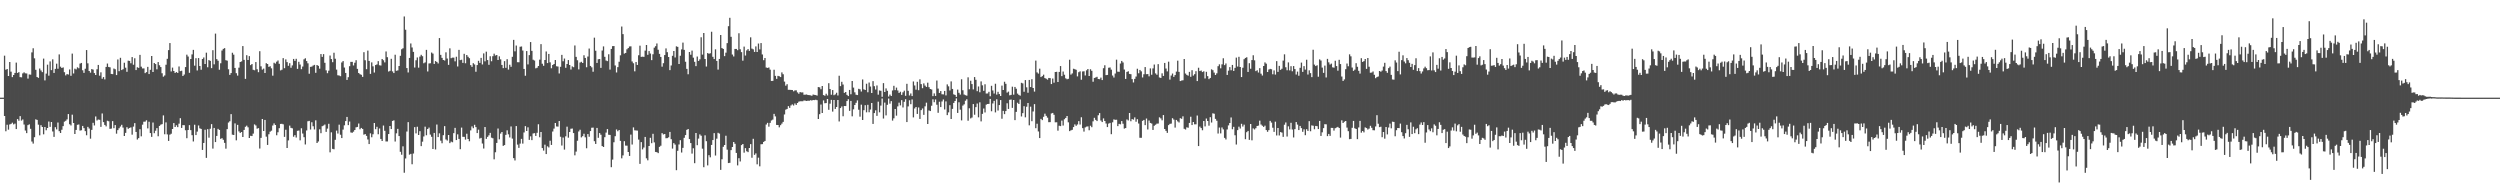 <?xml version="1.0" encoding="UTF-8"?>
<svg xmlns="http://www.w3.org/2000/svg" width="1920" height="150">
  <path d="M0 74.993h1v1.000H0zM1 74.993h1v1.000H1zM2 74.993h1v1.000H2zM3 42.755h1v46.321H3zM4 53.545h1v47.285H4zM5 52.970h1v42.822H5zM6 58.369h1v41.228H6zM7 47.612h1v47.967H7zM8 55.032h1v40.082H8zM9 59.248h1v34.982H9zM10 57.605h1v37.921H10zM11 56.010h1v38.928H11zM12 48.093h1v51.027H12zM13 56.003h1v35.429H13zM14 55.410h1v37.321H14zM15 59.225h1v29.986H15zM16 59.409h1v33.215H16zM17 56.360h1v35.374H17zM18 55.554h1v40.066H18zM19 56.319h1v43.911H19zM20 56.406h1v45.863H20zM21 60.388h1v35.696H21zM22 57.172h1v38.308H22zM23 57.349h1v41.567H23zM24 40.240h1v68.440H24zM25 37.074h1v73.206H25zM26 44.783h1v60.592H26zM27 53.613h1v38.056H27zM28 59.113h1v33.021H28zM29 59.814h1v35.916H29zM30 52.622h1v51.336H30zM31 54.092h1v42.068H31zM32 55.380h1v42.171H32zM33 44.991h1v58.166H33zM34 61.736h1v35.822H34zM35 56.550h1v43.510H35zM36 49.644h1v48.674H36zM37 58.109h1v35.207H37zM38 47.134h1v50.304H38zM39 53.854h1v39.851H39zM40 45.568h1v55.385H40zM41 56.021h1v49.102H41zM42 52.913h1v44.797H42zM43 48.878h1v50.519H43zM44 52.764h1v41.352H44zM45 41.776h1v58.994H45zM46 51.192h1v50.949H46zM47 52.219h1v47.411H47zM48 51.768h1v45.092H48zM49 55.426h1v38.010H49zM50 57.923h1v34.861H50zM51 56.863h1v34.824H51zM52 57.232h1v30.354H52zM53 53.357h1v42.089H53zM54 58.237h1v38.097H54zM55 41.185h1v46.873H55zM56 56.401h1v38.058H56zM57 52.725h1v50.171H57zM58 53.288h1v46.486H58zM59 51.686h1v44.176H59zM60 52.430h1v43.147H60zM61 48.859h1v51.423H61zM62 48.351h1v51.702H62zM63 53.961h1v42.737H63zM64 55.982h1v42.428H64zM65 52.787h1v47.900H65zM66 38.441h1v65.444H66zM67 48.617h1v48.834H67zM68 54.552h1v44.167H68zM69 55.785h1v50.734H69zM70 53.064h1v46.653H70zM71 53.442h1v40.878H71zM72 56.133h1v40.215H72zM73 57.614h1v31.828H73zM74 53.188h1v39.345H74zM75 49.889h1v41.908H75zM76 58.138h1v33.872H76zM77 55.573h1v41.879H77zM78 60.473h1v26.658H78zM79 59.198h1v34.584H79zM80 60.986h1v34.969H80zM81 51.405h1v45.689H81zM82 48.786h1v43.959H82zM83 51.393h1v41.718H83zM84 51.711h1v47.253H84zM85 56.792h1v41.952H85zM86 56.916h1v36.113H86zM87 52.615h1v45.829H87zM88 53.213h1v42.822H88zM89 57.632h1v45.035H89zM90 45.644h1v54.295H90zM91 54.689h1v43.826H91zM92 44.403h1v52.785H92zM93 53.828h1v42.032H93zM94 53.137h1v44.886H94zM95 48.166h1v56.280H95zM96 51.988h1v50.070H96zM97 55.167h1v42.522H97zM98 46.603h1v52.332H98zM99 46.806h1v51.453H99zM100 48.569h1v49.269H100zM101 43.826h1v59.621H101zM102 49.695h1v47.530H102zM103 44.728h1v49.862H103zM104 53.792h1v47.523H104zM105 51.643h1v55.522H105zM106 52.121h1v53.963H106zM107 42.151h1v57.097H107zM108 51.192h1v53.531H108zM109 52.586h1v43.174H109zM110 52.547h1v40.919H110zM111 56.181h1v37.202H111zM112 55.405h1v36.935H112zM113 51.347h1v47.253H113zM114 56.884h1v36.587H114zM115 53.593h1v48.605H115zM116 43.030h1v62.103H116zM117 55.275h1v38.809H117zM118 48.374h1v53.920H118zM119 49.180h1v51.237H119zM120 53.226h1v45.202H120zM121 47.674h1v56.962H121zM122 50.139h1v46.566H122zM123 51.496h1v44.268H123zM124 56.275h1v39.070H124zM125 58.887h1v29.764H125zM126 57.935h1v45.197H126zM127 49.731h1v44.291H127zM128 45.161h1v58.079H128zM129 38.509h1v69.724H129zM130 33.089h1v70.315H130zM131 54.884h1v47.845H131zM132 51.910h1v47.184H132zM133 54.538h1v39.981H133zM134 56.007h1v41.540H134zM135 55.369h1v40.821H135zM136 56.028h1v41.608H136zM137 51.034h1v43.957H137zM138 54.630h1v36.147H138zM139 54.348h1v43.920H139zM140 58.379h1v37.704H140zM141 57.248h1v38.905H141zM142 51.498h1v48.560H142zM143 41.998h1v64.165H143zM144 43.394h1v56.449H144zM145 55.914h1v40.196H145zM146 45.332h1v54.600H146zM147 41.776h1v62.066H147zM148 38.287h1v70.349H148zM149 50.446h1v45.374H149zM150 44.696h1v59.031H150zM151 54.094h1v46.955H151zM152 44.616h1v51.759H152zM153 50.700h1v47.855H153zM154 53.531h1v45.493H154zM155 45.298h1v69.830H155zM156 44.149h1v65.650H156zM157 49.139h1v50.521H157zM158 40.446h1v80.802H158zM159 51.645h1v47.605H159zM160 46.108h1v59.642H160zM161 46.747h1v52.146H161zM162 52.338h1v43.009H162zM163 38.546h1v75.570H163zM164 49.422h1v48.823H164zM165 25.827h1v83.283H165zM166 45.435h1v58.962H166zM167 46.642h1v52.327H167zM168 53.549h1v46.223H168zM169 48.592h1v58.035H169zM170 38.828h1v67.245H170zM171 37.530h1v69.846H171zM172 36.955h1v72.768H172zM173 46.225h1v67.966H173zM174 46.598h1v52.590H174zM175 53.192h1v40.903H175zM176 57.509h1v35.635H176zM177 56.115h1v31.538H177zM178 40.508h1v62.933H178zM179 42.007h1v61.691H179zM180 52.174h1v42.599H180zM181 56.218h1v51.556H181zM182 58.072h1v37.802H182zM183 51.970h1v48.949H183zM184 47.617h1v54.488H184zM185 47.179h1v54.218H185zM186 35.367h1v69.873H186zM187 45.996h1v53.808H187zM188 60.560h1v36.816H188zM189 42.382h1v54.119H189zM190 46.099h1v51.688H190zM191 43.101h1v62.899H191zM192 49.997h1v54.314H192zM193 49.168h1v55.346H193zM194 53.629h1v48.992H194zM195 53.945h1v41.611H195zM196 47.662h1v48.708H196zM197 53.215h1v45.598H197zM198 55.470h1v42.934H198zM199 39.315h1v74.764H199zM200 50.924h1v54.957H200zM201 53.451h1v37.919H201zM202 52.666h1v47.921H202zM203 56.085h1v36.035H203zM204 48.512h1v56.467H204zM205 49.143h1v62.141H205zM206 51.331h1v51.771H206zM207 50.883h1v50.249H207zM208 52.455h1v47.905H208zM209 58.111h1v38.317H209zM210 48.186h1v46.587H210zM211 48.834h1v47.166H211zM212 47.385h1v56.516H212zM213 46.442h1v55.154H213zM214 48.990h1v49.477H214zM215 54.082h1v41.084H215zM216 53.556h1v41.521H216zM217 44.621h1v50.876H217zM218 52.384h1v52.734H218zM219 45.593h1v54.055H219zM220 47.731h1v65.918H220zM221 50.528h1v57.273H221zM222 48.528h1v47.919H222zM223 52.032h1v46.191H223zM224 50.224h1v48.324H224zM225 45.255h1v59.772H225zM226 46.745h1v57.058H226zM227 45.168h1v60.443H227zM228 52.867h1v47.605H228zM229 47.440h1v52.801H229zM230 49.574h1v58.189H230zM231 53.142h1v45.374H231zM232 51.107h1v51.432H232zM233 45.554h1v59.809H233zM234 44.742h1v66.188H234zM235 46.907h1v53.275H235zM236 48.626h1v44.531H236zM237 56.621h1v36.221H237zM238 51.377h1v48.083H238zM239 51.134h1v42.776H239zM240 50.354h1v46.628H240zM241 49.793h1v49.622H241zM242 55.902h1v36.491H242zM243 49.926h1v59.898H243zM244 50.571h1v58.072H244zM245 52.730h1v46.614H245zM246 41.501h1v60.775H246zM247 43.696h1v53.236H247zM248 41.558h1v54.868H248zM249 48.251h1v47.381H249zM250 54.009h1v47.271H250zM251 56.216h1v42.531H251zM252 54.288h1v40.798H252zM253 42.634h1v74.361H253zM254 45.339h1v56.300H254zM255 47.781h1v66.541H255zM256 40.480h1v74.135H256zM257 45.108h1v62.276H257zM258 53.442h1v46.857H258zM259 57.806h1v44.762H259zM260 58.026h1v37.699H260zM261 58.504h1v44.955H261zM262 47.967h1v58.090H262zM263 46.896h1v52.645H263zM264 51.862h1v44.412H264zM265 55.994h1v36.987H265zM266 61.398h1v28.423H266zM267 59.287h1v36.832H267zM268 50.837h1v42.490H268zM269 47.518h1v54.231H269zM270 47.514h1v54.492H270zM271 50.260h1v50.848H271zM272 48.203h1v51.620H272zM273 46.230h1v51.546H273zM274 52.915h1v44.566H274zM275 56.065h1v38.789H275zM276 57.010h1v42.279H276zM277 57.424h1v40.846H277zM278 59.017h1v40.002H278zM279 40.093h1v63.336H279zM280 46.284h1v56.678H280zM281 53.156h1v51.183H281zM282 38.855h1v68.234H282zM283 46.793h1v63.831H283zM284 56.721h1v45.694H284zM285 47.919h1v57.484H285zM286 50.961h1v52.158H286zM287 55.687h1v38.766H287zM288 49.986h1v49.237H288zM289 49.452h1v47.916H289zM290 46.957h1v56.142H290zM291 50.134h1v48.539H291zM292 50.331h1v56.358H292zM293 45.305h1v63.007H293zM294 46.307h1v50.082H294zM295 47.937h1v52.531H295zM296 39.528h1v69.113H296zM297 43.920h1v64.728H297zM298 54.964h1v47.974H298zM299 54.394h1v42.361H299zM300 45.147h1v53.998H300zM301 54.842h1v38.056H301zM302 56.136h1v36.294H302zM303 42.016h1v66.694H303zM304 54.362h1v48.042H304zM305 54.060h1v44.907H305zM306 50.700h1v53.817H306zM307 42.851h1v73.755H307zM308 37.820h1v81.017H308zM309 37.045h1v75.355H309zM310 12.641h1v120.016H310zM311 22.820h1v98.872H311zM312 52.272h1v48.736H312zM313 55.643h1v38.166H313zM314 44.474h1v74.290H314zM315 33.389h1v84.805H315zM316 36.461h1v89.692H316zM317 39.844h1v78.090H317zM318 51.849h1v45.774H318zM319 46.282h1v56.172H319zM320 44.131h1v53.210H320zM321 51.949h1v51.755H321zM322 43.449h1v57.330H322zM323 42.068h1v70.182H323zM324 43.169h1v65.625H324zM325 48.605h1v56.186H325zM326 47.898h1v49.386H326zM327 38.290h1v65.602H327zM328 54.872h1v44.225H328zM329 48.761h1v49.230H329zM330 48.582h1v54.785H330zM331 40.331h1v64.742H331zM332 41.167h1v73.251H332zM333 49.107h1v53.000H333zM334 46.891h1v67.912H334zM335 47.585h1v48.033H335zM336 48.738h1v56.534H336zM337 29.256h1v73.160H337zM338 42.119h1v65.897H338zM339 44.465h1v65.552H339zM340 46.072h1v57.747H340zM341 46.516h1v50.379H341zM342 40.185h1v66.918H342zM343 44.934h1v62.988H343zM344 49.830h1v53.849H344zM345 37.120h1v72.803H345zM346 44.710h1v64.055H346zM347 44.252h1v65.030H347zM348 44.252h1v58.019H348zM349 47.122h1v51.077H349zM350 43.559h1v64.034H350zM351 51.057h1v52.132H351zM352 38.280h1v68.436H352zM353 46.161h1v68.443H353zM354 45.870h1v52.142H354zM355 48.280h1v56.786H355zM356 41.309h1v63.828H356zM357 48.566h1v58.635H357zM358 42.224h1v60.477H358zM359 43.554h1v63.185H359zM360 44.694h1v63.810H360zM361 50.006h1v50.127H361zM362 51.340h1v45.742H362zM363 48.541h1v49.921H363zM364 49.507h1v46.351H364zM365 55.087h1v42.558H365zM366 49.967h1v52.222H366zM367 46.696h1v52.908H367zM368 48.273h1v58.127H368zM369 44.433h1v61.452H369zM370 49.530h1v60.706H370zM371 41.022h1v73.077H371zM372 47.090h1v50.471H372zM373 39.661h1v66.978H373zM374 46.122h1v58.971H374zM375 49.768h1v54.163H375zM376 43.213h1v58.839H376zM377 47.042h1v58.706H377zM378 43.163h1v63.020H378zM379 41.199h1v81.166H379zM380 42.675h1v74.290H380zM381 42.258h1v67.527H381zM382 46.081h1v52.625H382zM383 43.250h1v63.764H383zM384 45.573h1v57.051H384zM385 49.876h1v51.487H385zM386 52.322h1v59.720H386zM387 46.930h1v64.478H387zM388 52.061h1v51.537H388zM389 45.458h1v54.634H389zM390 53.467h1v49.702H390zM391 49.695h1v55.875H391zM392 51.295h1v45.847H392zM393 43.620h1v62.840H393zM394 30.611h1v90.820H394zM395 39.402h1v83.833H395zM396 34.964h1v61.830H396zM397 47.763h1v63.281H397zM398 47.823h1v65.760H398zM399 35.909h1v74.364H399zM400 35.667h1v70.969H400zM401 38.834h1v71.459H401zM402 52.927h1v48.827H402zM403 58.157h1v38.731H403zM404 39.196h1v61.414H404zM405 49.473h1v48.303H405zM406 42.364h1v65.062H406zM407 32.288h1v72.414H407zM408 39.088h1v68.546H408zM409 45.895h1v56.600H409zM410 46.511h1v55.730H410zM411 52.492h1v51.881H411zM412 52.007h1v49.972H412zM413 50.665h1v44.765H413zM414 45.824h1v59.621H414zM415 33.902h1v67.472H415zM416 48.930h1v64.769H416zM417 50.514h1v65.156H417zM418 46.101h1v65.028H418zM419 39.546h1v78.756H419zM420 48.457h1v63.920H420zM421 41.400h1v71.862H421zM422 47.868h1v60.203H422zM423 52.448h1v58.857H423zM424 49.910h1v51.125H424zM425 49.164h1v49.592H425zM426 46.104h1v48.356H426zM427 50.899h1v46.211H427zM428 51.109h1v46.120H428zM429 56.413h1v36.541H429zM430 51.306h1v53.709H430zM431 42.119h1v69.651H431zM432 47.033h1v58.614H432zM433 44.978h1v69.937H433zM434 52.087h1v52.608H434zM435 49.152h1v48.129H435zM436 46.124h1v59.610H436zM437 49.899h1v51.487H437zM438 53.419h1v45.458H438zM439 50.974h1v47.724H439zM440 51.604h1v50.592H440zM441 34.930h1v84.386H441zM442 43.673h1v72.759H442zM443 46.301h1v61.791H443zM444 53.300h1v47.649H444zM445 48.045h1v51.567H445zM446 47.472h1v58.060H446zM447 48.363h1v56.216H447zM448 42.419h1v60.278H448zM449 44.483h1v60.972H449zM450 51.672h1v62.185H450zM451 43.430h1v59.550H451zM452 37.262h1v67.754H452zM453 50.636h1v50.027H453zM454 51.730h1v46.369H454zM455 55.080h1v42.895H455zM456 28.926h1v79.516H456zM457 38.981h1v71.555H457zM458 48.333h1v49.912H458zM459 45.529h1v60.315H459zM460 45.296h1v56.916H460zM461 52.116h1v51.343H461zM462 38.800h1v73.366H462zM463 35.612h1v77.291H463zM464 43.629h1v61.718H464zM465 46.513h1v55.330H465zM466 46.948h1v52.178H466zM467 41.686h1v61.773H467zM468 53.439h1v50.210H468zM469 37.596h1v90.791H469zM470 35.431h1v87.142H470zM471 35.392h1v73.890H471zM472 50.297h1v54.325H472zM473 55.641h1v43.776H473zM474 51.567h1v49.244H474zM475 47.422h1v52.423H475zM476 42.508h1v65.682H476zM477 20.396h1v101.196H477zM478 26.239h1v93.125H478zM479 41.167h1v67.298H479zM480 40.652h1v71.159H480zM481 37.889h1v74.002H481zM482 36.905h1v79.811H482zM483 35.694h1v84.061H483zM484 35.596h1v67.802H484zM485 47.211h1v63.801H485zM486 48.598h1v49.265H486zM487 54.806h1v45.271H487zM488 47.635h1v52.542H488zM489 49.889h1v50.425H489zM490 42.462h1v64.758H490zM491 35.083h1v90.759H491zM492 43.668h1v65.472H492zM493 43.515h1v71.201H493zM494 43.678h1v69.637H494zM495 38.887h1v66.282H495zM496 34.557h1v87.039H496zM497 42.064h1v81.049H497zM498 39.198h1v72.954H498zM499 41.100h1v64.721H499zM500 46.161h1v63.831H500zM501 41.682h1v61.063H501zM502 36.605h1v72.762H502zM503 35.490h1v81.207H503zM504 33.382h1v83.519H504zM505 38.200h1v79.401H505zM506 41.359h1v71.416H506zM507 43.721h1v68.177H507zM508 51.203h1v51.029H508zM509 48.544h1v54.705H509zM510 42.307h1v60.606H510zM511 37.150h1v69.047H511zM512 40.066h1v66.039H512zM513 43.776h1v61.709H513zM514 53.870h1v47.456H514zM515 50.260h1v56.635H515zM516 42.863h1v71.283H516zM517 39.182h1v70.768H517zM518 44.119h1v66.930H518zM519 35.566h1v95.160H519zM520 36.003h1v79.813H520zM521 49.150h1v61.794H521zM522 42.794h1v64.893H522zM523 37.962h1v79.198H523zM524 32.730h1v80.846H524zM525 38.292h1v67.522H525zM526 47.388h1v56.323H526zM527 52.899h1v46.838H527zM528 57.051h1v42.039H528zM529 39.919h1v66.868H529zM530 42.055h1v67.841H530zM531 38.862h1v79.092H531zM532 44.293h1v69.569H532zM533 47.466h1v77.875H533zM534 50.805h1v51.352H534zM535 43.405h1v68.090H535zM536 46.799h1v59.658H536zM537 45.589h1v57.637H537zM538 28.622h1v75.620H538zM539 41.911h1v72.269H539zM540 25.346h1v103.088H540zM541 45.335h1v58.617H541zM542 51.096h1v57.358H542zM543 40.773h1v86.261H543zM544 41.270h1v77.900H544zM545 40.894h1v79.935H545zM546 24.367h1v86.932H546zM547 43.636h1v63.924H547zM548 45.344h1v56.925H548zM549 37.875h1v81.589H549zM550 46.795h1v59.686H550zM551 53.435h1v48.566H551zM552 45.275h1v57.344H552zM553 26.905h1v103.562H553zM554 36.928h1v85.384H554zM555 37.598h1v75.160H555zM556 43.130h1v68.209H556zM557 40.441h1v63.821H557zM558 33.117h1v81.809H558zM559 20.135h1v105.089H559zM560 13.689h1v111.351H560zM561 28.278h1v87.025H561zM562 41.872h1v71.038H562zM563 43.346h1v65.719H563zM564 37.571h1v72.881H564zM565 37.576h1v79.866H565zM566 38.578h1v88.424H566zM567 25.534h1v95.961H567zM568 37.846h1v86.176H568zM569 40.050h1v71.409H569zM570 46.612h1v63.991H570zM571 35.813h1v81.418H571zM572 42.638h1v71.134H572zM573 38.697h1v77.488H573zM574 37.665h1v79.186H574zM575 39.050h1v74.604H575zM576 28.695h1v82.011H576zM577 37.303h1v83.823H577zM578 37.896h1v68.726H578zM579 39.874h1v79.086H579zM580 35.641h1v82.173H580zM581 39.949h1v86.266H581zM582 33.456h1v87.641H582zM583 37.923h1v89.827H583zM584 33.069h1v77.735H584zM585 41.830h1v68.882H585zM586 46.239h1v62.778H586zM587 44.568h1v63.675H587zM588 51.871h1v43.758H588zM589 52.151h1v42.185H589zM590 51.801h1v45.458H590zM591 53.485h1v40.860H591zM592 62.169h1v30.354H592zM593 62.109h1v29.768H593zM594 53.554h1v33.904H594zM595 58.250h1v31.158H595zM596 60.590h1v35.337H596zM597 58.246h1v37.766H597zM598 58.569h1v39.242H598zM599 59.173h1v36.971H599zM600 55.611h1v39.294H600zM601 57.026h1v36.559H601zM602 62.666h1v25.223H602zM603 65.794h1v18.418H603zM604 64.671h1v18.986H604zM605 68.958h1v12.547H605zM606 68.969h1v13.882H606zM607 69.047h1v11.961H607zM608 69.109h1v11.082H608zM609 70.164h1v10.863H609zM610 69.445h1v9.998H610zM611 69.363h1v11.231H611zM612 70.963h1v8.164H612zM613 71.976h1v6.116H613zM614 70.690h1v7.068H614zM615 71.027h1v6.734H615zM616 70.958h1v6.807H616zM617 72.750h1v4.401H617zM618 72.704h1v4.617H618zM619 72.574h1v4.980H619zM620 72.947h1v4.362H620zM621 73.041h1v4.381H621zM622 73.226h1v3.728H622zM623 73.572h1v3.614H623zM624 72.597h1v4.205H624zM625 72.858h1v4.019H625zM626 73.036h1v3.571H626zM627 73.432h1v3.518H627zM628 66.861h1v24.541H628zM629 67.053h1v20.670H629zM630 68.571h1v11.712H630zM631 66.058h1v20.728H631zM632 72.995h1v4.095H632zM633 73.540h1v5.759H633zM634 71.995h1v7.143H634zM635 73.331h1v2.689H635zM636 63.913h1v20.425H636zM637 68.420h1v11.213H637zM638 72.734h1v3.946H638zM639 69.159h1v16.576H639zM640 73.116h1v3.685H640zM641 72.505h1v11.149H641zM642 71.196h1v10.957H642zM643 73.293h1v3.518H643zM644 58.179h1v35.124H644zM645 66.170h1v16.821H645zM646 62.846h1v18.931H646zM647 64.915h1v24.364H647zM648 71.336h1v10.064H648zM649 70.658h1v10.808H649zM650 72.849h1v4.763H650zM651 73.764h1v2.399H651zM652 69.047h1v16.109H652zM653 72.421h1v5.077H653zM654 62.192h1v27.161H654zM655 67.278h1v16.676H655zM656 70.901h1v9.746H656zM657 72.757h1v6.189H657zM658 73.013h1v4.115H658zM659 68.204h1v16.065H659zM660 68.605h1v20.975H660zM661 70.290h1v10.096H661zM662 61.024h1v31.139H662zM663 68.621h1v16.024H663zM664 69.111h1v11.678H664zM665 64.318h1v21.936H665zM666 70.860h1v9.611H666zM667 63.377h1v22.852H667zM668 66.460h1v17.686H668zM669 71.420h1v7.663H669zM670 62.311h1v32.888H670zM671 66.202h1v20.627H671zM672 68.756h1v15.978H672zM673 65.632h1v23.362H673zM674 72.681h1v5.415H674zM675 69.459h1v16.816H675zM676 69.713h1v11.366H676zM677 74.345h1v1.348H677zM678 63.835h1v27.225H678zM679 70.663h1v8.157H679zM680 67.882h1v20.746H680zM681 69.754h1v10.744H681zM682 74.151h1v1.538H682zM683 72.631h1v7.008H683zM684 73.737h1v3.953H684zM685 69.477h1v23.170H685zM686 65.891h1v24.969H686zM687 69.205h1v14.523H687zM688 67.255h1v21.554H688zM689 69.475h1v12.225H689zM690 71.354h1v7.500H690zM691 70.429h1v10.529H691zM692 72.881h1v4.017H692zM693 70.919h1v11.602H693zM694 69.640h1v8.535H694zM695 73.567h1v2.644H695zM696 64.364h1v29.370H696zM697 69.754h1v11.943H697zM698 73.320h1v3.690H698zM699 71.764h1v8.281H699zM700 73.787h1v2.582H700zM701 62.547h1v27.608H701zM702 65.650h1v17.635H702zM703 68.864h1v13.332H703zM704 62.826h1v24.680H704zM705 69.255h1v13.259H705zM706 60.917h1v30.439H706zM707 64.629h1v19.977H707zM708 67.717h1v15.610H708zM709 64.046h1v24.158H709zM710 65.728h1v15.955H710zM711 66.776h1v12.069H711zM712 63.483h1v31.744H712zM713 66.969h1v17.883H713zM714 68.346h1v16.940H714zM715 68.699h1v12.499H715zM716 73.837h1v2.435H716zM717 71.752h1v6.729H717zM718 73.663h1v2.747H718zM719 61.839h1v18.583H719zM720 68.049h1v18.574H720zM721 71.358h1v6.793H721zM722 69.926h1v12.280H722zM723 72.398h1v5.502H723zM724 72.487h1v3.918H724zM725 69.855h1v14.211H725zM726 73.263h1v4.612H726zM727 64.799h1v23.641H727zM728 66.307h1v20.007H728zM729 69.484h1v11.309H729zM730 62.510h1v28.880H730zM731 68.305h1v15.294H731zM732 72.432h1v6.633H732zM733 72.899h1v4.653H733zM734 74.409h1v1.181H734zM735 68.839h1v17.901H735zM736 71.283h1v7.242H736zM737 72.633h1v11.588H737zM738 60.883h1v31.567H738zM739 69.310h1v11.781H739zM740 72.594h1v7.530H740zM741 73.132h1v4.209H741zM742 73.450h1v2.811H742zM743 59.370h1v33.369H743zM744 68.578h1v14.561H744zM745 61.993h1v28.963H745zM746 64.584h1v25.687H746zM747 68.671h1v11.261H747zM748 59.193h1v28.928H748zM749 61.290h1v20.998H749zM750 70.058h1v9.439H750zM751 66.399h1v23.737H751zM752 70.862h1v7.706H752zM753 62.521h1v30.709H753zM754 65.552h1v21.874H754zM755 69.752h1v13.593H755zM756 64.730h1v21.668H756zM757 71.839h1v8.519H757zM758 71.789h1v8.070H758zM759 70.500h1v9.288H759zM760 73.908h1v2.081H760zM761 65.881h1v19.563H761zM762 69.493h1v9.945H762zM763 71.814h1v5.635H763zM764 64.288h1v22.030H764zM765 72.668h1v3.545H765zM766 70.502h1v14.410H766zM767 72.263h1v8.409H767zM768 73.746h1v3.085H768zM769 65.758h1v25.438H769zM770 69.095h1v16.070H770zM771 62.782h1v24.850H771zM772 64.355h1v20.934H772zM773 71.123h1v8.210H773zM774 70.349h1v13.321H774zM775 73.199h1v3.465H775zM776 72.835h1v3.584H776zM777 66.577h1v16.278H777zM778 72.725h1v4.070H778zM779 66.765h1v25.518H779zM780 68.156h1v17.741H780zM781 71.867h1v7.034H781zM782 72.855h1v7.034H782zM783 73.457h1v2.927H783zM784 63.604h1v25.825H784zM785 64.030h1v22.856H785zM786 70.450h1v11.098H786zM787 61.475h1v28.658H787zM788 67.062h1v14.898H788zM789 71.221h1v7.903H789zM790 61.398h1v34.872H790zM791 66.847h1v15.056H791zM792 60.807h1v32.286H792zM793 67.587h1v18.011H793zM794 70.340h1v9.615H794zM795 46.529h1v51.917H795zM796 55.584h1v39.448H796zM797 56.506h1v44.481H797zM798 52.728h1v53.297H798zM799 59.168h1v32.105H799zM800 58.495h1v33.790H800zM801 57.353h1v32.364H801zM802 59.974h1v27.303H802zM803 60.487h1v28.523H803zM804 61.198h1v29.155H804zM805 59.834h1v34.023H805zM806 60.006h1v33.776H806zM807 64.581h1v22.538H807zM808 60.338h1v26.372H808zM809 63.487h1v24.664H809zM810 55.284h1v38.681H810zM811 55.167h1v38.741H811zM812 62.965h1v37.397H812zM813 55.243h1v41.297H813zM814 50.736h1v46.149H814zM815 58.491h1v34.126H815zM816 54.941h1v41.476H816zM817 57.374h1v34.234H817zM818 60.182h1v30.396H818zM819 60.860h1v28.246H819zM820 60.542h1v33.421H820zM821 45.866h1v54.838H821zM822 57.305h1v42.794H822zM823 56.383h1v43.282H823zM824 52.776h1v44.820H824zM825 53.126h1v42.407H825zM826 53.616h1v42.977H826zM827 58.674h1v36.905H827zM828 55.465h1v37.543H828zM829 54.762h1v40.890H829zM830 61.251h1v28.800H830zM831 54.881h1v43.504H831zM832 54.739h1v46.335H832zM833 57.944h1v39.878H833zM834 54.018h1v43.227H834zM835 53.002h1v44.078H835zM836 58.376h1v41.647H836zM837 53.199h1v43.343H837zM838 54.375h1v43.336H838zM839 62.780h1v30.428H839zM840 59.830h1v30.643H840zM841 59.484h1v32.561H841zM842 58.969h1v33.989H842zM843 60.688h1v27.832H843zM844 60.839h1v25.994H844zM845 59.596h1v32.991H845zM846 61.471h1v32.277H846zM847 52.396h1v38.555H847zM848 50.146h1v42.805H848zM849 57.706h1v37.145H849zM850 57.568h1v40.022H850zM851 52.043h1v42.879H851zM852 51.798h1v42.579H852zM853 53.515h1v49.548H853zM854 57.987h1v35.983H854zM855 59.562h1v32.135H855zM856 56.458h1v35.575H856zM857 45.836h1v46.108H857zM858 55.044h1v41.817H858zM859 55.156h1v39.951H859zM860 48.807h1v46.687H860zM861 46.815h1v46.188H861zM862 47.951h1v47.060H862zM863 53.382h1v45.369H863zM864 60.622h1v37.749H864zM865 55.252h1v36.502H865zM866 54.723h1v37.795H866zM867 56.763h1v30.018H867zM868 56.966h1v36.154H868zM869 60.764h1v30.677H869zM870 63.341h1v28.569H870zM871 60.583h1v29.592H871zM872 58.800h1v34.696H872zM873 52.789h1v38.770H873zM874 56.284h1v38.596H874zM875 53.705h1v52.100H875zM876 54.801h1v51.036H876zM877 59.484h1v33.364H877zM878 57.040h1v35.053H878zM879 51.519h1v44.591H879zM880 56.980h1v34.037H880zM881 56.861h1v42.551H881zM882 58.644h1v33.936H882zM883 52.524h1v41.911H883zM884 57.378h1v37.507H884zM885 52.519h1v47.266H885zM886 49.583h1v46.985H886zM887 56.394h1v39.397H887zM888 57.404h1v37.550H888zM889 49.278h1v45.616H889zM890 59.480h1v30.650H890zM891 59.830h1v31.089H891zM892 56.335h1v36.058H892zM893 58.326h1v30.034H893zM894 48.322h1v50.771H894zM895 52.631h1v47.873H895zM896 54.810h1v47.211H896zM897 47.376h1v48.706H897zM898 61.130h1v34.003H898zM899 58.028h1v36.905H899zM900 56.486h1v34.284H900zM901 59.035h1v32.838H901zM902 57.646h1v40.375H902zM903 54.966h1v37.152H903zM904 46.616h1v46.630H904zM905 55.215h1v38.814H905zM906 62.274h1v28.491H906zM907 61.848h1v29.409H907zM908 61.642h1v27.727H908zM909 45.325h1v53.595H909zM910 56.461h1v43.023H910zM911 57.504h1v40.311H911zM912 58.104h1v39.990H912zM913 55.181h1v39.240H913zM914 58.992h1v30.666H914zM915 53.909h1v42.137H915zM916 58.079h1v35.607H916zM917 56.964h1v38.519H917zM918 54.668h1v40.833H918zM919 62.251h1v26.486H919zM920 52.000h1v60.187H920zM921 54.561h1v42.691H921zM922 54.149h1v44.209H922zM923 55.360h1v44.666H923zM924 54.730h1v38.214H924zM925 60.265h1v36.806H925zM926 55.161h1v35.863H926zM927 58.477h1v34.447H927zM928 60.780h1v35.719H928zM929 59.848h1v30.141H929zM930 53.236h1v40.865H930zM931 53.915h1v33.099H931zM932 55.781h1v31.556H932zM933 57.621h1v33.648H933zM934 56.319h1v36.395H934zM935 50.819h1v51.734H935zM936 49.406h1v48.518H936zM937 52.501h1v49.928H937zM938 49.388h1v48.512H938zM939 44.751h1v54.650H939zM940 49.997h1v55.904H940zM941 48.740h1v58.374H941zM942 57.571h1v41.865H942zM943 54.266h1v42.018H943zM944 51.558h1v42.890H944zM945 53.954h1v36.262H945zM946 49.850h1v49.422H946zM947 54.488h1v42.920H947zM948 52.105h1v51.780H948zM949 44.231h1v66.783H949zM950 51.123h1v48.809H950zM951 43.634h1v53.625H951zM952 51.443h1v47.262H952zM953 59.180h1v35.898H953zM954 52.004h1v45.147H954zM955 45.454h1v50.281H955zM956 44.474h1v62.407H956zM957 43.975h1v57.539H957zM958 55.247h1v45.312H958zM959 48.560h1v58.841H959zM960 52.769h1v42.439H960zM961 46.136h1v61.622H961zM962 42.437h1v56.158H962zM963 46.351h1v53.073H963zM964 54.625h1v43.833H964zM965 53.966h1v42.783H965zM966 55.721h1v40.762H966zM967 52.343h1v40.304H967zM968 56.566h1v39.095H968zM969 57.999h1v38.551H969zM970 50.663h1v46.841H970zM971 47.935h1v48.598H971zM972 48.894h1v51.018H972zM973 55.291h1v45.955H973zM974 53.389h1v46.529H974zM975 52.869h1v39.944H975zM976 53.190h1v40.979H976zM977 57.060h1v41.027H977zM978 54.055h1v47.211H978zM979 57.301h1v36.140H979zM980 46.951h1v57.097H980zM981 55.170h1v43.135H981zM982 50.565h1v53.481H982zM983 53.650h1v47.754H983zM984 52.782h1v49.056H984zM985 46.520h1v58.575H985zM986 41.702h1v54.085H986zM987 51.675h1v42.359H987zM988 53.952h1v50.890H988zM989 47.907h1v49.127H989zM990 54.053h1v45.332H990zM991 50.860h1v43.451H991zM992 54.737h1v44.742H992zM993 50.732h1v54.856H993zM994 53.020h1v46.131H994zM995 57.218h1v36.516H995zM996 54.975h1v40.723H996zM997 58.154h1v41.725H997zM998 52.068h1v44.646H998zM999 48.090h1v50.311H999zM1000 55.199h1v46.008H1000zM1001 50.784h1v48.532H1001zM1002 53.430h1v50.391H1002zM1003 45.900h1v53.350H1003zM1004 57.227h1v43.304H1004zM1005 53.996h1v39.059H1005zM1006 56.165h1v44.643H1006zM1007 59.258h1v37.026H1007zM1008 38.203h1v58.385H1008zM1009 49.592h1v49.667H1009zM1010 50.727h1v46.001H1010zM1011 50.125h1v46.774H1011zM1012 58.932h1v40.171H1012zM1013 45.618h1v47.246H1013zM1014 46.486h1v57.893H1014zM1015 51.910h1v49.718H1015zM1016 55.987h1v42.396H1016zM1017 50.402h1v45.000H1017zM1018 59.480h1v36.008H1018zM1019 45.193h1v59.344H1019zM1020 47.887h1v54.991H1020zM1021 49.546h1v54.819H1021zM1022 48.862h1v49.365H1022zM1023 51.691h1v46.559H1023zM1024 51.970h1v48.328H1024zM1025 46.662h1v51.812H1025zM1026 50.757h1v47.184H1026zM1027 54.259h1v43.160H1027zM1028 45.905h1v52.391H1028zM1029 49.184h1v56.483H1029zM1030 58.763h1v33.646H1030zM1031 62.160h1v32.291H1031zM1032 60.960h1v32.510H1032zM1033 53.144h1v39.775H1033zM1034 48.795h1v49.180H1034zM1035 50.896h1v49.876H1035zM1036 41.743h1v65.144H1036zM1037 43.259h1v63.416H1037zM1038 51.874h1v46.259H1038zM1039 54.417h1v38.464H1039zM1040 53.485h1v45.021H1040zM1041 48.541h1v50.533H1041zM1042 51.311h1v55.568H1042zM1043 54.371h1v43.513H1043zM1044 56.509h1v36.310H1044zM1045 44.701h1v57.179H1045zM1046 47.587h1v53.016H1046zM1047 46.971h1v54.696H1047zM1048 45.328h1v52.496H1048zM1049 52.899h1v45.454H1049zM1050 44.524h1v54.939H1050zM1051 51.270h1v47.518H1051zM1052 55.865h1v40.755H1052zM1053 55.692h1v42.451H1053zM1054 54.881h1v45.103H1054zM1055 57.440h1v42.650H1055zM1056 60.056h1v37.049H1056zM1057 59.189h1v29.299H1057zM1058 58.706h1v36.310H1058zM1059 54.522h1v43.108H1059zM1060 55.090h1v42.217H1060zM1061 54.163h1v51.210H1061zM1062 51.155h1v50.233H1062zM1063 48.251h1v58.225H1063zM1064 54.559h1v42.954H1064zM1065 55.916h1v47.301H1065zM1066 52.302h1v45.639H1066zM1067 51.155h1v43.755H1067zM1068 57.488h1v41.064H1068zM1069 61.006h1v32.444H1069zM1070 61.171h1v32.465H1070zM1071 46.321h1v58.356H1071zM1072 47.999h1v52.018H1072zM1073 54.639h1v43.678H1073zM1074 39.738h1v58.678H1074zM1075 57.127h1v37.788H1075zM1076 46.191h1v55.360H1076zM1077 42.492h1v62.013H1077zM1078 47.248h1v59.088H1078zM1079 48.644h1v53.654H1079zM1080 44.572h1v51.350H1080zM1081 46.250h1v53.048H1081zM1082 48.219h1v56.902H1082zM1083 51.439h1v42.556H1083zM1084 49.036h1v53.918H1084zM1085 53.616h1v43.737H1085zM1086 50.002h1v52.313H1086zM1087 44.749h1v54.588H1087zM1088 54.604h1v43.838H1088zM1089 52.329h1v50.665H1089zM1090 54.616h1v41.068H1090zM1091 56.488h1v37.571H1091zM1092 54.893h1v41.098H1092zM1093 52.528h1v41.290H1093zM1094 51.199h1v58.406H1094zM1095 52.352h1v49.365H1095zM1096 53.952h1v42.121H1096zM1097 53.824h1v45.630H1097zM1098 43.309h1v57.431H1098zM1099 54.128h1v44.451H1099zM1100 40.260h1v61.327H1100zM1101 54.005h1v41.544H1101zM1102 55.371h1v41.201H1102zM1103 49.800h1v54.142H1103zM1104 52.730h1v46.280H1104zM1105 44.765h1v49.134H1105zM1106 54.188h1v41.716H1106zM1107 43.746h1v58.470H1107zM1108 45.838h1v53.776H1108zM1109 44.877h1v54.286H1109zM1110 37.672h1v72.185H1110zM1111 40.043h1v61.089H1111zM1112 52.837h1v60.899H1112zM1113 47.882h1v64.572H1113zM1114 52.224h1v48.003H1114zM1115 54.492h1v43.286H1115zM1116 57.658h1v42.659H1116zM1117 55.023h1v39.885H1117zM1118 42.735h1v58.143H1118zM1119 55.989h1v40.290H1119zM1120 50.251h1v45.085H1120zM1121 54.691h1v46.458H1121zM1122 56.774h1v40.640H1122zM1123 51.675h1v51.652H1123zM1124 49.438h1v54.991H1124zM1125 50.143h1v54.879H1125zM1126 43.172h1v66.753H1126zM1127 36.877h1v68.557H1127zM1128 36.211h1v63.233H1128zM1129 35.941h1v63.696H1129zM1130 44.179h1v62.338H1130zM1131 44.245h1v59.756H1131zM1132 44.064h1v51.734H1132zM1133 35.346h1v67.397H1133zM1134 49.688h1v52.169H1134zM1135 44.577h1v59.413H1135zM1136 43.247h1v67.348H1136zM1137 50.230h1v57.257H1137zM1138 49.718h1v56.120H1138zM1139 46.154h1v60.143H1139zM1140 49.269h1v58.115H1140zM1141 53.396h1v41.796H1141zM1142 57.344h1v39.578H1142zM1143 54.939h1v41.261H1143zM1144 37.784h1v75.588H1144zM1145 50.489h1v50.047H1145zM1146 50.338h1v58.074H1146zM1147 50.036h1v57.458H1147zM1148 51.430h1v52.077H1148zM1149 44.366h1v53.455H1149zM1150 48.322h1v66.442H1150zM1151 50.386h1v54.236H1151zM1152 49.306h1v55.350H1152zM1153 45.300h1v58.786H1153zM1154 50.393h1v54.060H1154zM1155 52.375h1v48.720H1155zM1156 53.705h1v51.929H1156zM1157 49.917h1v50.638H1157zM1158 52.689h1v45.353H1158zM1159 44.897h1v64.948H1159zM1160 50.684h1v54.836H1160zM1161 50.132h1v49.464H1161zM1162 49.670h1v62.249H1162zM1163 51.565h1v50.706H1163zM1164 49.331h1v59.470H1164zM1165 33.943h1v77.529H1165zM1166 40.308h1v71.702H1166zM1167 42.668h1v59.569H1167zM1168 52.128h1v55.611H1168zM1169 50.466h1v51.405H1169zM1170 33.662h1v77.415H1170zM1171 45.261h1v62.130H1171zM1172 47.985h1v66.284H1172zM1173 43.714h1v57.426H1173zM1174 54.076h1v48.420H1174zM1175 48.358h1v60.757H1175zM1176 46.655h1v53.810H1176zM1177 47.292h1v54.478H1177zM1178 48.663h1v51.560H1178zM1179 46.298h1v61.446H1179zM1180 46.195h1v59.665H1180zM1181 52.622h1v46.832H1181zM1182 51.652h1v47.983H1182zM1183 46.470h1v53.703H1183zM1184 48.257h1v47.672H1184zM1185 34.856h1v68.296H1185zM1186 37.505h1v75.158H1186zM1187 48.109h1v76.270H1187zM1188 43.497h1v68.772H1188zM1189 43.792h1v62.121H1189zM1190 52.222h1v45.975H1190zM1191 45.016h1v59.205H1191zM1192 45.660h1v64.668H1192zM1193 42.856h1v58.690H1193zM1194 47.388h1v60.910H1194zM1195 49.635h1v56.177H1195zM1196 46.692h1v60.262H1196zM1197 45.376h1v75.021H1197zM1198 44.163h1v70.475H1198zM1199 31.075h1v84.087H1199zM1200 47.296h1v78.353H1200zM1201 44.231h1v69.049H1201zM1202 45.957h1v63.732H1202zM1203 43.732h1v68.333H1203zM1204 45.941h1v59.306H1204zM1205 41.576h1v62.835H1205zM1206 39.157h1v70.658H1206zM1207 45.238h1v67.001H1207zM1208 40.098h1v73.622H1208zM1209 34.570h1v81.315H1209zM1210 42.995h1v64.183H1210zM1211 47.644h1v56.307H1211zM1212 51.647h1v46.168H1212zM1213 58.179h1v39.235H1213zM1214 56.319h1v39.022H1214zM1215 54.570h1v42.307H1215zM1216 54.135h1v38.601H1216zM1217 55.829h1v35.257H1217zM1218 61.761h1v28.338H1218zM1219 59.457h1v27.237H1219zM1220 56.786h1v33.913H1220zM1221 55.845h1v36.939H1221zM1222 49.026h1v43.742H1222zM1223 53.767h1v40.281H1223zM1224 55.726h1v40.210H1224zM1225 56.028h1v40.384H1225zM1226 50.652h1v37.317H1226zM1227 63.116h1v22.261H1227zM1228 66.682h1v17.269H1228zM1229 65.396h1v16.273H1229zM1230 68.774h1v13.138H1230zM1231 68.610h1v12.717H1231zM1232 70.541h1v9.762H1232zM1233 69.594h1v10.398H1233zM1234 69.248h1v11.174H1234zM1235 70.866h1v9.814H1235zM1236 70.029h1v9.766H1236zM1237 70.747h1v7.729H1237zM1238 71.700h1v6.718H1238zM1239 72.585h1v6.056H1239zM1240 71.759h1v6.880H1240zM1241 71.720h1v6.310H1241zM1242 72.569h1v5.072H1242zM1243 72.878h1v4.571H1243zM1244 72.711h1v4.891H1244zM1245 72.732h1v4.134H1245zM1246 73.487h1v3.870H1246zM1247 73.709h1v3.085H1247zM1248 73.329h1v3.731H1248zM1249 73.263h1v3.712H1249zM1250 73.496h1v3.346H1250zM1251 73.155h1v4.012H1251zM1252 72.865h1v3.777H1252zM1253 37.386h1v61.791H1253zM1254 53.053h1v47.820H1254zM1255 45.220h1v61.430H1255zM1256 51.421h1v52.586H1256zM1257 53.581h1v36.884H1257zM1258 57.390h1v33.556H1258zM1259 55.920h1v39.397H1259zM1260 57.605h1v35.829H1260zM1261 45.463h1v55.680H1261zM1262 46.328h1v54.707H1262zM1263 53.659h1v42.043H1263zM1264 56.596h1v33.991H1264zM1265 56.529h1v38.979H1265zM1266 52.647h1v44.941H1266zM1267 50.194h1v57.172H1267zM1268 37.898h1v71.704H1268zM1269 39.546h1v68.291H1269zM1270 45.360h1v61.043H1270zM1271 50.052h1v49.704H1271zM1272 50.500h1v50.450H1272zM1273 38.947h1v74.554H1273zM1274 39.489h1v63.098H1274zM1275 40.940h1v68.525H1275zM1276 46.065h1v68.438H1276zM1277 42.979h1v61.592H1277zM1278 54.437h1v44.138H1278zM1279 44.122h1v58.102H1279zM1280 51.727h1v46.445H1280zM1281 47.447h1v63.590H1281zM1282 46.165h1v68.477H1282zM1283 45.085h1v57.042H1283zM1284 46.600h1v58.765H1284zM1285 38.695h1v72.180H1285zM1286 44.501h1v55.900H1286zM1287 41.911h1v76.179H1287zM1288 49.672h1v58.756H1288zM1289 42.204h1v59.953H1289zM1290 45.152h1v59.198H1290zM1291 55.177h1v41.453H1291zM1292 47.392h1v57.536H1292zM1293 47.227h1v54.339H1293zM1294 47.237h1v51.592H1294zM1295 46.298h1v56.445H1295zM1296 45.605h1v59.212H1296zM1297 52.492h1v43.753H1297zM1298 55.392h1v39.434H1298zM1299 58.727h1v34.456H1299zM1300 56.062h1v37.461H1300zM1301 61.185h1v28.965H1301zM1302 51.093h1v41.020H1302zM1303 51.801h1v45.678H1303zM1304 53.844h1v41.558H1304zM1305 52.773h1v50.249H1305zM1306 54.018h1v49.500H1306zM1307 52.634h1v51.441H1307zM1308 42.011h1v61.761H1308zM1309 45.145h1v56.321H1309zM1310 52.787h1v45.930H1310zM1311 53.822h1v45.625H1311zM1312 47.383h1v48.981H1312zM1313 51.736h1v44.520H1313zM1314 54.909h1v48.283H1314zM1315 45.525h1v57.967H1315zM1316 41.963h1v63.737H1316zM1317 42.982h1v66.522H1317zM1318 50.851h1v47.905H1318zM1319 48.807h1v50.649H1319zM1320 53.966h1v41.405H1320zM1321 48.159h1v52.007H1321zM1322 47.363h1v52.995H1322zM1323 51.176h1v55.119H1323zM1324 47.202h1v55.465H1324zM1325 58.974h1v37.001H1325zM1326 47.811h1v46.781H1326zM1327 47.038h1v49.065H1327zM1328 57.003h1v34.776H1328zM1329 48.358h1v60.052H1329zM1330 46.504h1v63.357H1330zM1331 41.762h1v63.048H1331zM1332 56.731h1v47.374H1332zM1333 48.770h1v50.439H1333zM1334 52.153h1v61.029H1334zM1335 46.818h1v53.355H1335zM1336 42.133h1v62.961H1336zM1337 44.810h1v61.718H1337zM1338 50.379h1v49.013H1338zM1339 46.511h1v58.619H1339zM1340 54.213h1v44.030H1340zM1341 56.259h1v41.155H1341zM1342 55.891h1v39.036H1342zM1343 54.545h1v39.768H1343zM1344 36.225h1v64.341H1344zM1345 43.623h1v65.497H1345zM1346 50.228h1v48.438H1346zM1347 58.074h1v36.683H1347zM1348 55.579h1v46.177H1348zM1349 54.018h1v42.368H1349zM1350 57.179h1v41.874H1350zM1351 52.068h1v42.201H1351zM1352 34.117h1v70.816H1352zM1353 41.936h1v56.550H1353zM1354 55.025h1v44.593H1354zM1355 54.579h1v50.059H1355zM1356 47.971h1v58.358H1356zM1357 51.370h1v57.243H1357zM1358 55.479h1v44.202H1358zM1359 51.487h1v46.905H1359zM1360 53.309h1v43.639H1360zM1361 59.029h1v40.201H1361zM1362 58.868h1v33.076H1362zM1363 54.671h1v40.077H1363zM1364 51.560h1v37.818H1364zM1365 50.533h1v54.939H1365zM1366 43.952h1v50.315H1366zM1367 54.758h1v41.705H1367zM1368 47.997h1v50.597H1368zM1369 55.277h1v41.022H1369zM1370 49.484h1v53.465H1370zM1371 44.975h1v56.085H1371zM1372 58.424h1v45.074H1372zM1373 47.381h1v49.855H1373zM1374 58.321h1v36.768H1374zM1375 51.453h1v53.242H1375zM1376 53.634h1v52.604H1376zM1377 53.684h1v42.723H1377zM1378 35.790h1v73.473H1378zM1379 35.623h1v71.590H1379zM1380 42.735h1v61.194H1380zM1381 33.060h1v77.454H1381zM1382 41.714h1v60.109H1382zM1383 46.557h1v56.559H1383zM1384 48.379h1v58.051H1384zM1385 45.895h1v50.656H1385zM1386 38.345h1v74.229H1386zM1387 40.780h1v67.570H1387zM1388 50.162h1v44.474H1388zM1389 54.488h1v44.332H1389zM1390 53.757h1v40.608H1390zM1391 50.640h1v66.698H1391zM1392 35.312h1v82.439H1392zM1393 44.545h1v69.756H1393zM1394 46.053h1v66.998H1394zM1395 52.174h1v54.556H1395zM1396 49.290h1v51.785H1396zM1397 53.291h1v44.946H1397zM1398 47.555h1v62.604H1398zM1399 38.628h1v66.774H1399zM1400 53.302h1v45.222H1400zM1401 48.461h1v48.308H1401zM1402 52.144h1v43.913H1402zM1403 57.731h1v36.662H1403zM1404 45.458h1v54.890H1404zM1405 50.072h1v54.881H1405zM1406 49.972h1v48.463H1406zM1407 43.851h1v57.408H1407zM1408 53.348h1v41.849H1408zM1409 49.647h1v57.619H1409zM1410 46.790h1v55.797H1410zM1411 52.695h1v46.179H1411zM1412 36.287h1v76.840H1412zM1413 50.311h1v49.773H1413zM1414 45.129h1v57.069H1414zM1415 42.613h1v62.730H1415zM1416 53.693h1v47.417H1416zM1417 47.092h1v61.077H1417zM1418 46.912h1v53.172H1418zM1419 49.651h1v53.517H1419zM1420 35.632h1v72.578H1420zM1421 42.206h1v66.872H1421zM1422 37.289h1v66.316H1422zM1423 44.930h1v61.448H1423zM1424 57.475h1v37.349H1424zM1425 50.265h1v44.570H1425zM1426 57.291h1v37.440H1426zM1427 45.854h1v49.377H1427zM1428 43.636h1v56.472H1428zM1429 56.479h1v38.370H1429zM1430 48.985h1v48.560H1430zM1431 55.142h1v39.619H1431zM1432 53.723h1v48.754H1432zM1433 48.079h1v50.569H1433zM1434 37.857h1v74.467H1434zM1435 42.936h1v65.865H1435zM1436 40.471h1v75.536H1436zM1437 46.841h1v58.429H1437zM1438 43.948h1v63.213H1438zM1439 45.646h1v60.363H1439zM1440 41.050h1v64.442H1440zM1441 36.564h1v66.769H1441zM1442 41.402h1v64.918H1442zM1443 51.050h1v45.813H1443zM1444 45.092h1v54.069H1444zM1445 52.448h1v49.086H1445zM1446 51.771h1v51.874H1446zM1447 50.022h1v48.045H1447zM1448 45.444h1v69.596H1448zM1449 39.489h1v67.117H1449zM1450 50.077h1v44.190H1450zM1451 49.562h1v49.214H1451zM1452 54.922h1v37.113H1452zM1453 54.955h1v40.807H1453zM1454 46.282h1v51.720H1454zM1455 56.545h1v45.808H1455zM1456 35.795h1v72.290H1456zM1457 51.965h1v50.175H1457zM1458 51.297h1v46.170H1458zM1459 48.642h1v53.233H1459zM1460 50.182h1v49.837H1460zM1461 34.529h1v81.210H1461zM1462 38.622h1v80.459H1462zM1463 40.631h1v67.445H1463zM1464 52.501h1v51.714H1464zM1465 43.872h1v57.660H1465zM1466 40.789h1v62.295H1466zM1467 49.848h1v52.174H1467zM1468 54.684h1v45.046H1468zM1469 46.951h1v49.489H1469zM1470 52.185h1v56.202H1470zM1471 51.542h1v49.702H1471zM1472 48.647h1v46.761H1472zM1473 46.815h1v56.314H1473zM1474 44.003h1v66.943H1474zM1475 45.378h1v69.461H1475zM1476 48.752h1v56.076H1476zM1477 32.632h1v78.708H1477zM1478 37.008h1v71.095H1478zM1479 45.028h1v58.731H1479zM1480 48.466h1v58.019H1480zM1481 48.145h1v52.849H1481zM1482 51.295h1v54.305H1482zM1483 44.344h1v60.059H1483zM1484 42.206h1v60.324H1484zM1485 47.898h1v50.615H1485zM1486 51.434h1v51.386H1486zM1487 54.078h1v39.809H1487zM1488 51.224h1v46.779H1488zM1489 57.788h1v42.323H1489zM1490 47.587h1v57.674H1490zM1491 46.648h1v50.899H1491zM1492 55.566h1v46.747H1492zM1493 40.274h1v65.579H1493zM1494 47.953h1v50.365H1494zM1495 32.183h1v77.966H1495zM1496 39.606h1v66.037H1496zM1497 44.037h1v55.952H1497zM1498 47.912h1v62.537H1498zM1499 53.890h1v49.326H1499zM1500 52.590h1v49.571H1500zM1501 49.782h1v45.399H1501zM1502 52.327h1v43.698H1502zM1503 30.645h1v71.716H1503zM1504 42.849h1v67.076H1504zM1505 48.438h1v68.747H1505zM1506 47.930h1v57.843H1506zM1507 44.987h1v55.776H1507zM1508 50.217h1v49.777H1508zM1509 51.288h1v45.966H1509zM1510 59.560h1v38.123H1510zM1511 43.600h1v53.000H1511zM1512 49.997h1v49.100H1512zM1513 54.348h1v39.754H1513zM1514 51.652h1v45.406H1514zM1515 46.468h1v49.663H1515zM1516 49.287h1v49.919H1516zM1517 45.840h1v50.787H1517zM1518 43.469h1v61.860H1518zM1519 56.703h1v44.515H1519zM1520 53.563h1v50.681H1520zM1521 48.946h1v60.736H1521zM1522 43.716h1v60.546H1522zM1523 45.435h1v58.509H1523zM1524 48.791h1v52.004H1524zM1525 47.653h1v56.538H1525zM1526 51.004h1v46.612H1526zM1527 53.767h1v39.771H1527zM1528 55.783h1v35.902H1528zM1529 43.934h1v57.047H1529zM1530 45.408h1v54.600H1530zM1531 48.958h1v67.717H1531zM1532 38.253h1v74.009H1532zM1533 52.242h1v50.997H1533zM1534 49.033h1v53.325H1534zM1535 47.800h1v52.638H1535zM1536 46.360h1v48.820H1536zM1537 45.053h1v62.411H1537zM1538 54.845h1v47.589H1538zM1539 44.634h1v59.322H1539zM1540 48.113h1v52.364H1540zM1541 52.934h1v43.096H1541zM1542 52.483h1v55.112H1542zM1543 49.180h1v56.770H1543zM1544 40.031h1v64.570H1544zM1545 30.437h1v84.164H1545zM1546 46.580h1v66.202H1546zM1547 41.933h1v73.100H1547zM1548 48.404h1v58.900H1548zM1549 49.514h1v49.809H1549zM1550 50.121h1v49.899H1550zM1551 49.436h1v48.695H1551zM1552 38.947h1v61.338H1552zM1553 44.318h1v61.716H1553zM1554 51.940h1v54.243H1554zM1555 40.235h1v65.002H1555zM1556 43.201h1v68.859H1556zM1557 45.039h1v65.721H1557zM1558 36.470h1v72.812H1558zM1559 36.829h1v81.425H1559zM1560 46.117h1v71.445H1560zM1561 49.516h1v56.760H1561zM1562 43.602h1v54.357H1562zM1563 40.263h1v68.504H1563zM1564 35.481h1v84.695H1564zM1565 31.165h1v79.614H1565zM1566 33.909h1v78.674H1566zM1567 30.210h1v78.795H1567zM1568 37.358h1v79.445H1568zM1569 33.568h1v69.498H1569zM1570 46.122h1v70.763H1570zM1571 41.618h1v68.234H1571zM1572 48.905h1v53.117H1572zM1573 40.647h1v72.704H1573zM1574 44.046h1v57.866H1574zM1575 51.299h1v55.337H1575zM1576 33.007h1v72.949H1576zM1577 43.996h1v58.431H1577zM1578 44.330h1v53.382H1578zM1579 41.222h1v66.586H1579zM1580 36.649h1v78.946H1580zM1581 29.404h1v110.733H1581zM1582 37.129h1v74.519H1582zM1583 43.254h1v70.583H1583zM1584 40.597h1v68.996H1584zM1585 48.063h1v50.230H1585zM1586 37.944h1v75.220H1586zM1587 28.841h1v102.054H1587zM1588 28.601h1v91.386H1588zM1589 31.126h1v83.249H1589zM1590 37.967h1v69.500H1590zM1591 34.614h1v68.939H1591zM1592 45.804h1v68.939H1592zM1593 40.963h1v63.574H1593zM1594 19.702h1v108.128H1594zM1595 26.305h1v90.264H1595zM1596 47.649h1v52.281H1596zM1597 40.068h1v60.592H1597zM1598 51.432h1v51.272H1598zM1599 44.353h1v60.638H1599zM1600 35.850h1v70.905H1600zM1601 20.707h1v111.983H1601zM1602 23.078h1v105.817H1602zM1603 30.668h1v73.853H1603zM1604 44.662h1v62.636H1604zM1605 36.536h1v78.014H1605zM1606 37.818h1v72.359H1606zM1607 38.942h1v69.594H1607zM1608 40.940h1v59.724H1608zM1609 45.266h1v51.807H1609zM1610 51.988h1v47.413H1610zM1611 50.464h1v45.083H1611zM1612 47.278h1v48.443H1612zM1613 45.252h1v56.353H1613zM1614 35.763h1v67.758H1614zM1615 35.383h1v76.330H1615zM1616 38.926h1v65.144H1616zM1617 30.638h1v74.963H1617zM1618 33.325h1v81.889H1618zM1619 44.236h1v69.585H1619zM1620 43.222h1v66.401H1620zM1621 46.937h1v55.156H1621zM1622 50.402h1v51.970H1622zM1623 43.199h1v59.246H1623zM1624 54.346h1v49.109H1624zM1625 53.817h1v49.885H1625zM1626 50.626h1v66.227H1626zM1627 37.704h1v67.772H1627zM1628 42.043h1v66.847H1628zM1629 33.396h1v79.120H1629zM1630 40.121h1v67.243H1630zM1631 37.438h1v69.241H1631zM1632 50.079h1v50.636H1632zM1633 51.601h1v46.008H1633zM1634 50.787h1v52.217H1634zM1635 48.104h1v54.364H1635zM1636 42.492h1v62.357H1636zM1637 49.317h1v53.039H1637zM1638 52.869h1v43.707H1638zM1639 51.805h1v55.598H1639zM1640 55.282h1v47.223H1640zM1641 50.951h1v52.576H1641zM1642 41.579h1v71.940H1642zM1643 39.201h1v73.409H1643zM1644 41.826h1v67.726H1644zM1645 49.326h1v51.892H1645zM1646 35.383h1v77.479H1646zM1647 48.443h1v61.446H1647zM1648 46.287h1v59.743H1648zM1649 47.349h1v66.836H1649zM1650 44.707h1v52.558H1650zM1651 47.788h1v53.613H1651zM1652 47.623h1v55.838H1652zM1653 50.253h1v46.788H1653zM1654 40.324h1v66.106H1654zM1655 40.153h1v67.847H1655zM1656 42.847h1v65.572H1656zM1657 37.862h1v67.783H1657zM1658 54.648h1v46.729H1658zM1659 48.731h1v55.273H1659zM1660 39.100h1v72.235H1660zM1661 48.553h1v54.733H1661zM1662 48.880h1v53.295H1662zM1663 52.707h1v50.212H1663zM1664 21.737h1v99.598H1664zM1665 40.162h1v70.882H1665zM1666 40.029h1v71.716H1666zM1667 50.562h1v57.653H1667zM1668 43.261h1v67.005H1668zM1669 34.925h1v76.792H1669zM1670 31.707h1v79.912H1670zM1671 39.301h1v68.468H1671zM1672 45.680h1v58.404H1672zM1673 53.835h1v51.102H1673zM1674 55.552h1v47.337H1674zM1675 55.669h1v53.568H1675zM1676 53.606h1v38.729H1676zM1677 36.926h1v62.931H1677zM1678 49.599h1v53.577H1678zM1679 47.795h1v58.896H1679zM1680 42.023h1v65.710H1680zM1681 45.575h1v61.528H1681zM1682 39.308h1v68.118H1682zM1683 29.931h1v85.522H1683zM1684 36.216h1v69.207H1684zM1685 36.790h1v70.100H1685zM1686 45.220h1v59.516H1686zM1687 44.813h1v59.260H1687zM1688 40.560h1v58.999H1688zM1689 43.641h1v58.298H1689zM1690 34.605h1v77.444H1690zM1691 40.162h1v61.688H1691zM1692 43.845h1v57.804H1692zM1693 43.559h1v61.292H1693zM1694 50.340h1v56.893H1694zM1695 48.988h1v54.398H1695zM1696 41.183h1v62.748H1696zM1697 48.754h1v54.540H1697zM1698 48.376h1v52.441H1698zM1699 53.879h1v50.503H1699zM1700 50.601h1v57.600H1700zM1701 41.137h1v74.030H1701zM1702 45.992h1v68.745H1702zM1703 50.148h1v49.557H1703zM1704 44.994h1v60.196H1704zM1705 33.705h1v72.418H1705zM1706 27.104h1v79.438H1706zM1707 50.457h1v46.944H1707zM1708 49.123h1v69.859H1708zM1709 53.636h1v49.459H1709zM1710 40.903h1v61.130H1710zM1711 38.287h1v70.594H1711zM1712 42.430h1v78.101H1712zM1713 37.960h1v70.773H1713zM1714 49.457h1v52.794H1714zM1715 50.134h1v56.245H1715zM1716 42.757h1v55.742H1716zM1717 46.932h1v57.692H1717zM1718 48.397h1v51.350H1718zM1719 28.654h1v80.374H1719zM1720 41.801h1v73.325H1720zM1721 35.905h1v78.900H1721zM1722 46.461h1v60.883H1722zM1723 47.658h1v57.321H1723zM1724 36.266h1v72.185H1724zM1725 47.763h1v60.837H1725zM1726 41.261h1v74.602H1726zM1727 33.344h1v78.484H1727zM1728 34.705h1v90.761H1728zM1729 47.543h1v63.565H1729zM1730 38.313h1v63.869H1730zM1731 52.631h1v53.025H1731zM1732 41.776h1v64.348H1732zM1733 47.541h1v69.754H1733zM1734 46.076h1v66.383H1734zM1735 51.837h1v52.748H1735zM1736 48.278h1v53.087H1736zM1737 45.802h1v67.298H1737zM1738 45.440h1v54.266H1738zM1739 49.148h1v52.890H1739zM1740 39.219h1v71.601H1740zM1741 40.324h1v64.629H1741zM1742 36.378h1v76.881H1742zM1743 36.127h1v78.772H1743zM1744 29.020h1v87.904H1744zM1745 14.056h1v104.434H1745zM1746 37.081h1v75.538H1746zM1747 40.052h1v78.104H1747zM1748 29.132h1v94.384H1748zM1749 48.697h1v56.204H1749zM1750 48.649h1v54.144H1750zM1751 42.867h1v61.654H1751zM1752 32.252h1v84.741H1752zM1753 20.798h1v96.123H1753zM1754 41.100h1v64.723H1754zM1755 42.139h1v61.908H1755zM1756 37.537h1v68.362H1756zM1757 51.963h1v52.045H1757zM1758 47.337h1v50.157H1758zM1759 48.743h1v51.764H1759zM1760 39.597h1v72.045H1760zM1761 37.786h1v76.442H1761zM1762 44.330h1v57.708H1762zM1763 45.861h1v55.408H1763zM1764 51.565h1v50.210H1764zM1765 34.541h1v77.735H1765zM1766 31.538h1v86.348H1766zM1767 43.929h1v74.760H1767zM1768 39.874h1v64.593H1768zM1769 38.308h1v68.459H1769zM1770 41.542h1v72.679H1770zM1771 41.029h1v70.878H1771zM1772 29.949h1v83.020H1772zM1773 16.273h1v113.036H1773zM1774 29.361h1v108.753H1774zM1775 45.616h1v59.809H1775zM1776 49.347h1v61.235H1776zM1777 49.464h1v53.153H1777zM1778 54.852h1v49.905H1778zM1779 38.727h1v71.381H1779zM1780 40.732h1v65.703H1780zM1781 40.812h1v68.115H1781zM1782 36.662h1v70.093H1782zM1783 44.428h1v64.529H1783zM1784 26.466h1v89.781H1784zM1785 36.660h1v79.736H1785zM1786 44.298h1v59.258H1786zM1787 38.432h1v68.067H1787zM1788 36.969h1v70.997H1788zM1789 31.384h1v87.353H1789zM1790 32.767h1v81.947H1790zM1791 41.022h1v76.517H1791zM1792 33.376h1v97.099H1792zM1793 27.191h1v84.798H1793zM1794 34.241h1v76.840H1794zM1795 32.110h1v85.016H1795zM1796 32.920h1v86.526H1796zM1797 42.490h1v69.651H1797zM1798 45.889h1v61.853H1798zM1799 48.264h1v57.090H1799zM1800 42.959h1v57.850H1800zM1801 48.338h1v52.112H1801zM1802 41.675h1v65.813H1802zM1803 41.805h1v67.941H1803zM1804 38.770h1v72.485H1804zM1805 34.190h1v83.377H1805zM1806 37.546h1v69.713H1806zM1807 42.220h1v86.609H1807zM1808 38.326h1v83.936H1808zM1809 32.886h1v84.556H1809zM1810 39.679h1v89.935H1810zM1811 31.785h1v88.410H1811zM1812 48.264h1v59.878H1812zM1813 33.364h1v87.183H1813zM1814 31.137h1v98.199H1814zM1815 14.841h1v113.244H1815zM1816 27.166h1v94.503H1816zM1817 17.409h1v94.311H1817zM1818 39.384h1v68.202H1818zM1819 38.363h1v73.009H1819zM1820 41.036h1v58.846H1820zM1821 45.483h1v63.009H1821zM1822 43.666h1v63.226H1822zM1823 30.656h1v101.351H1823zM1824 40.324h1v69.557H1824zM1825 42.000h1v61.897H1825zM1826 33.996h1v75.007H1826zM1827 40.292h1v61.835H1827zM1828 35.417h1v84.885H1828zM1829 35.580h1v97.998H1829zM1830 37.752h1v76.495H1830zM1831 33.344h1v87.293H1831zM1832 43.348h1v74.215H1832zM1833 35.905h1v94.006H1833zM1834 50.102h1v57.008H1834zM1835 50.979h1v53.178H1835zM1836 50.187h1v59.125H1836zM1837 45.206h1v58.246H1837zM1838 46.660h1v45.955H1838zM1839 55.756h1v38.729H1839zM1840 55.717h1v40.043H1840zM1841 53.879h1v40.182H1841zM1842 61.551h1v30.631H1842zM1843 65.609h1v21.043H1843zM1844 61.887h1v26.374H1844zM1845 64.130h1v25.390H1845zM1846 63.634h1v25.683H1846zM1847 60.766h1v26.040H1847zM1848 63.123h1v25.575H1848zM1849 64.622h1v22.941H1849zM1850 63.306h1v22.366H1850zM1851 67.168h1v15.864H1851zM1852 71.283h1v7.315H1852zM1853 70.940h1v7.759H1853zM1854 71.022h1v8.084H1854zM1855 72.366h1v5.685H1855zM1856 72.263h1v4.905H1856zM1857 73.544h1v3.937H1857zM1858 72.903h1v3.745H1858zM1859 73.295h1v4.170H1859zM1860 73.132h1v4.218H1860zM1861 73.267h1v3.307H1861zM1862 73.874h1v2.477H1862zM1863 74.288h1v1.765H1863zM1864 74.359h1v1.476H1864zM1865 74.270h1v1.410H1865zM1866 74.274h1v1.286H1866zM1867 74.496h1v1.254H1867zM1868 74.590h1v1.000H1868zM1869 74.597h1v1.000H1869zM1870 74.698h1v1.000H1870zM1871 74.792h1v1.000H1871zM1872 74.803h1v1.000H1872zM1873 74.785h1v1.000H1873zM1874 74.808h1v1.000H1874zM1875 74.785h1v1.000H1875zM1876 74.828h1v1.000H1876zM1877 74.831h1v1.000H1877zM1878 74.872h1v1.000H1878zM1879 74.870h1v1.000H1879zM1880 74.854h1v1.000H1880zM1881 74.863h1v1.000H1881zM1882 74.879h1v1.000H1882zM1883 74.929h1v1.000H1883zM1884 74.954h1v1.000H1884zM1885 74.959h1v1.000H1885zM1886 74.966h1v1.000H1886zM1887 74.973h1v1.000H1887zM1888 74.975h1v1.000H1888zM1889 74.975h1v1.000H1889zM1890 74.986h1v1.000H1890zM1891 74.984h1v1.000H1891zM1892 74.991h1v1.000H1892zM1893 74.991h1v1.000H1893zM1894 74.991h1v1.000H1894zM1895 74.991h1v1.000H1895zM1896 74.993h1v1.000H1896zM1897 74.993h1v1.000H1897zM1898 74.995h1v1.000H1898zM1899 74.995h1v1.000H1899zM1900 74.998h1v1.000H1900zM1901 74.998h1v1.000H1901zM1902 74.998h1v1.000H1902zM1903 74.998h1v1.000H1903zM1904 74.998h1v1.000H1904zM1905 74.998h1v1.000H1905zM1906 74.998h1v1.000H1906zM1907 74.998h1v1.000H1907zM1908 74.998h1v1.000H1908zM1909 75.000h1v1.000H1909zM1910 75.000h1v1.000H1910zM1911 75.000h1v1.000H1911zM1912 75.000h1v1.000H1912zM1913 75.000h1v1.000H1913zM1914 75.000h1v1.000H1914zM1915 75.000h1v1.000H1915zM1916 75.000h1v1.000H1916zM1917 75.000h1v1.000H1917zM1918 75.000h1v1.000H1918zM1919 75.000h1v1.000H1919z" fill="#4a4a4a"></path>
</svg>
